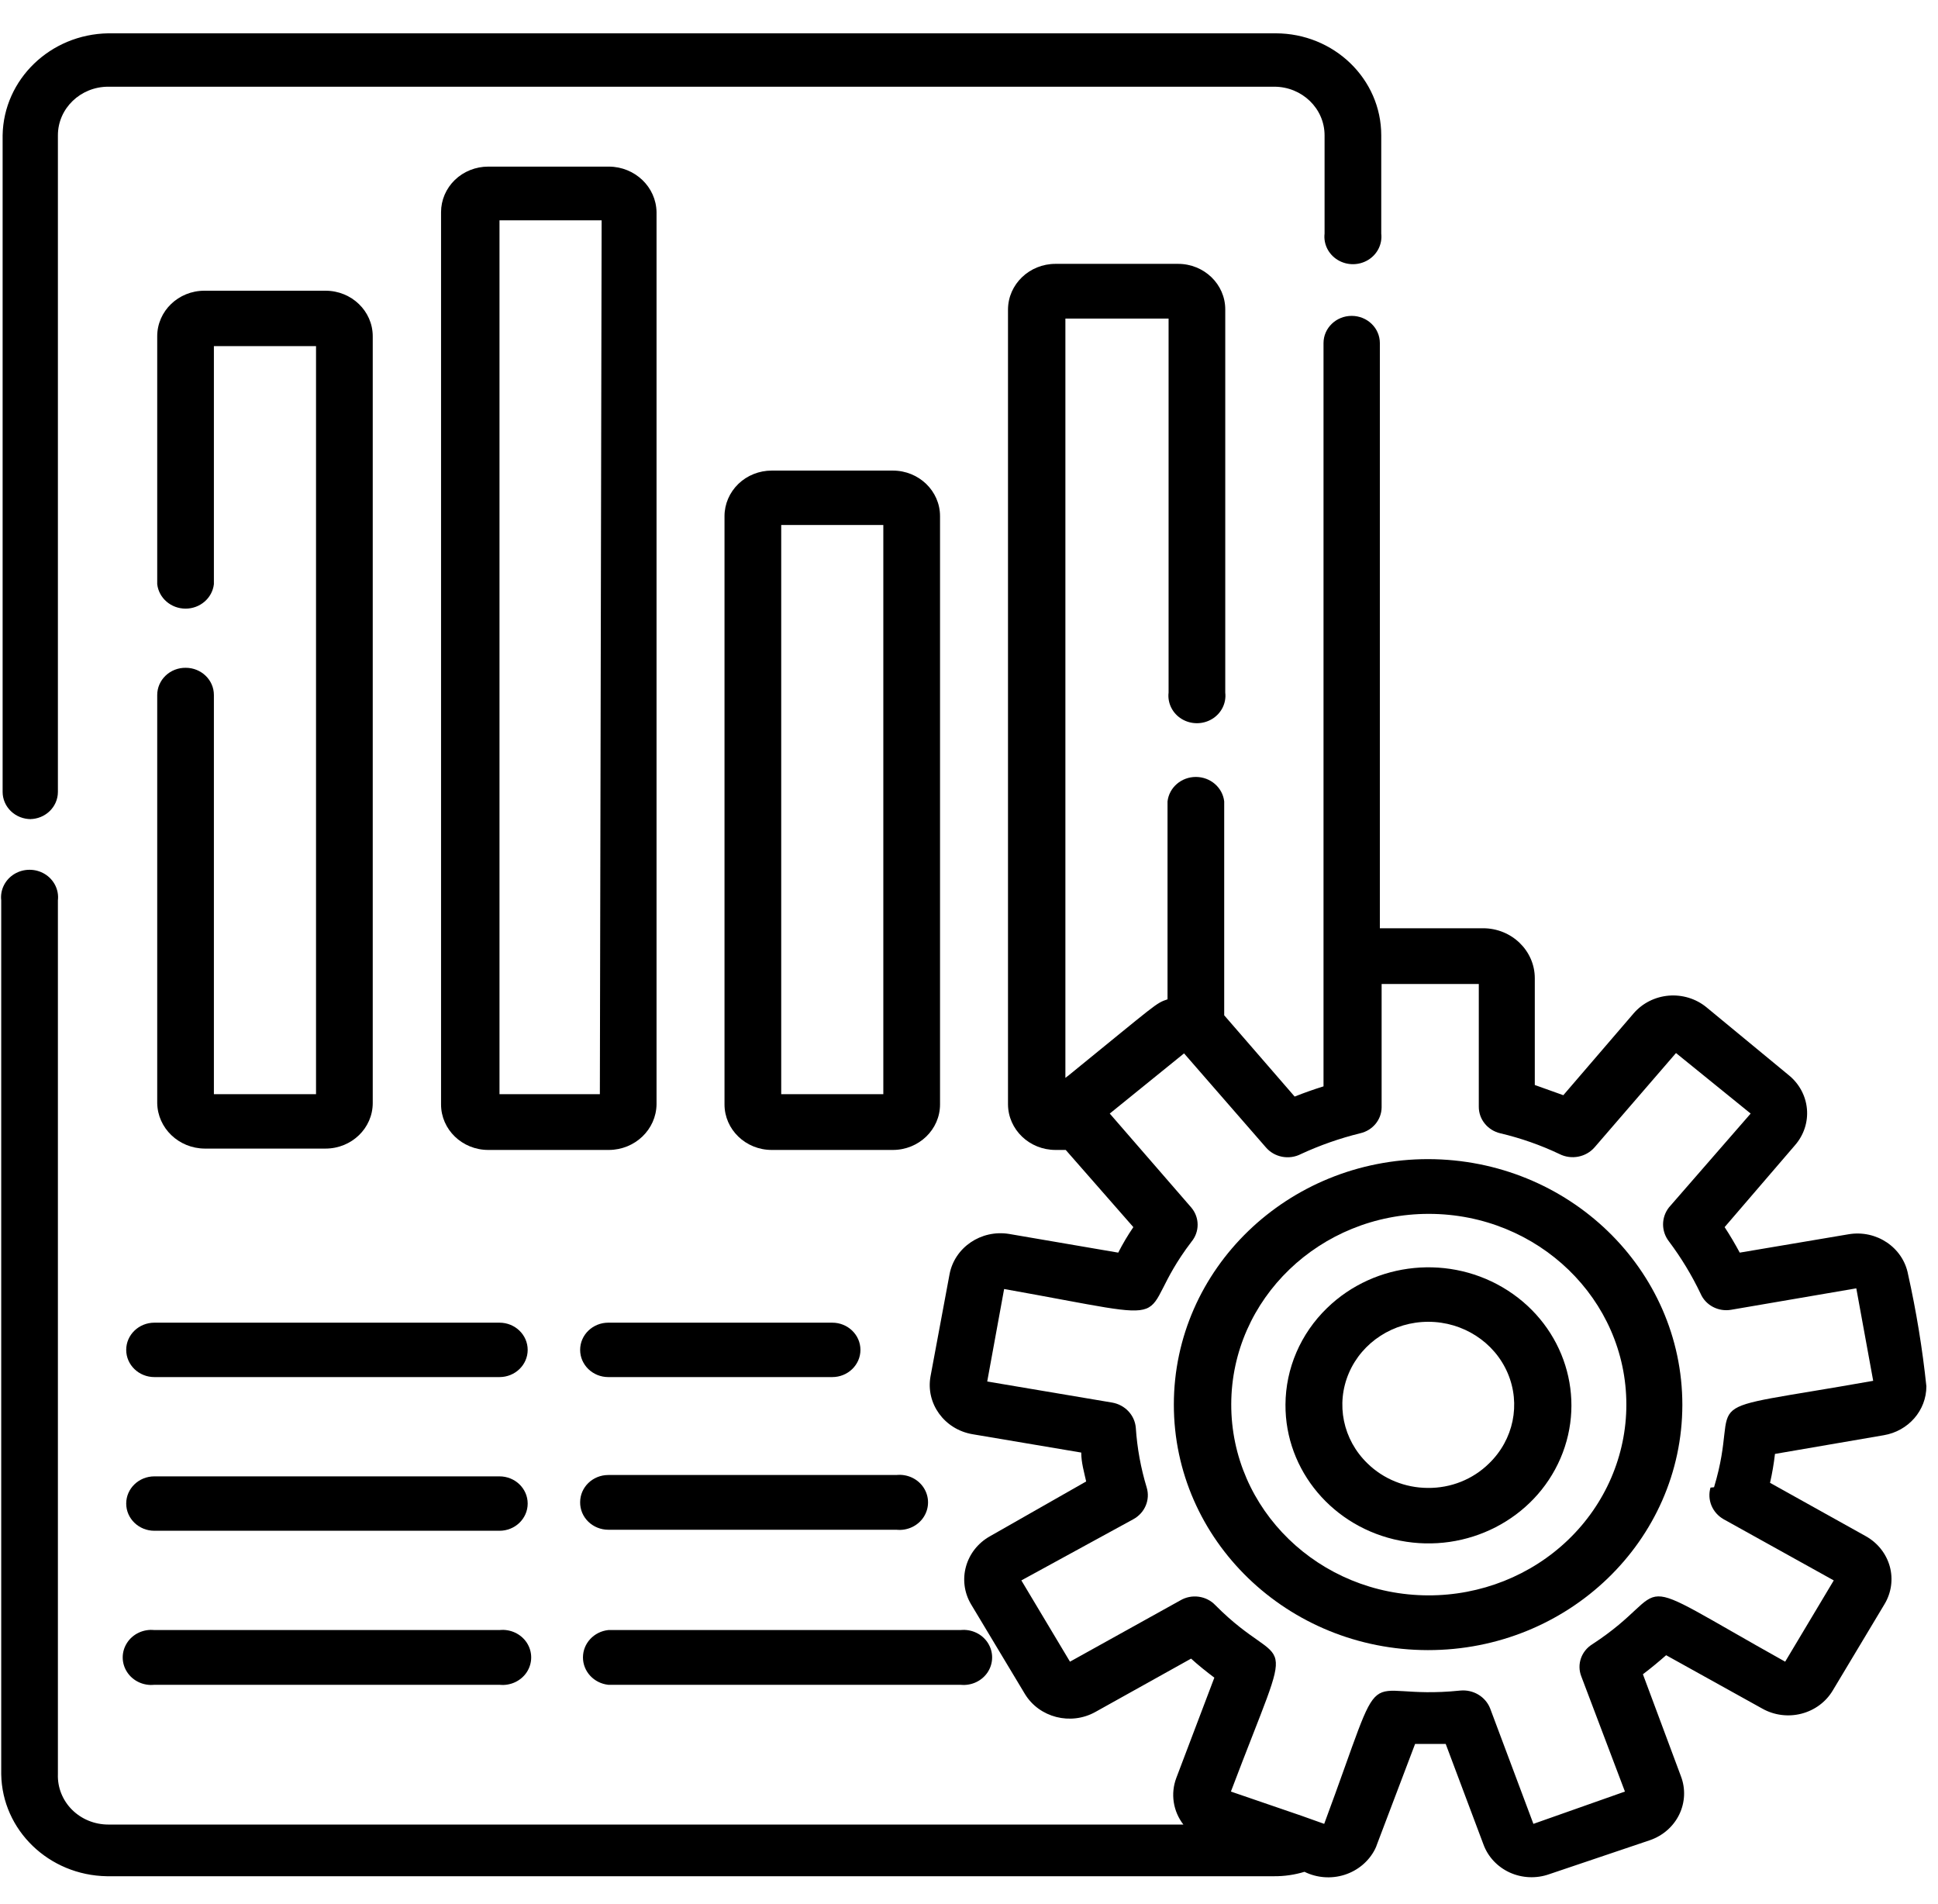 <?xml version="1.0" encoding="UTF-8"?>
<svg width="57px" height="56px" viewBox="0 0 57 56" version="1.1" xmlns="http://www.w3.org/2000/svg" xmlns:xlink="http://www.w3.org/1999/xlink">
    <!-- Generator: Sketch 57 (83077) - https://sketch.com -->
    <title>analytics</title>
    <desc>Created with Sketch.</desc>
    <g id="Page-1" stroke="none" stroke-width="1" fill="none" fill-rule="evenodd">
        <g id="FRM-Process" transform="translate(-43, -362)" fill="#000000" fill-rule="nonzero">
            <g id="Component_7_1" transform="translate(43, 362)">
                <g id="analytics">
                    <path d="M0.875,24.09 C1.332,24.09 1.703,23.732 1.703,23.29 L1.703,23.29 L1.703,3.98 C1.703,3.19 2.366,2.55 3.184,2.55 L37.477,2.55 C38.295,2.55 38.958,3.19 38.958,3.98 L38.958,6.87 C38.922,7.179 39.073,7.481 39.346,7.646 C39.618,7.811 39.965,7.811 40.238,7.646 C40.51,7.481 40.661,7.179 40.625,6.87 L40.625,3.98 C40.625,2.323 39.234,0.98 37.518,0.98 L3.184,0.98 C1.48,1.007 0.105,2.334 0.077,3.98 L0.077,23.29 C0.077,23.504 0.166,23.709 0.323,23.859 C0.481,24.01 0.695,24.093 0.916,24.09 L0.875,24.09 Z" id="Path_230"></path>
                    <path d="M5.463,19.64 C5.241,19.637 5.028,19.72 4.87,19.871 C4.713,20.021 4.624,20.226 4.624,20.44 L4.624,20.44 L4.624,32.44 C4.635,33.179 5.256,33.775 6.022,33.78 L9.575,33.78 C10.341,33.78 10.963,33.18 10.963,32.44 L10.963,9.89 C10.963,9.15 10.341,8.55 9.575,8.55 L6.012,8.55 C5.245,8.55 4.624,9.15 4.624,9.89 L4.624,17.18 C4.671,17.59 5.03,17.9 5.458,17.9 C5.885,17.9 6.244,17.59 6.291,17.18 L6.291,10.18 L9.295,10.18 L9.295,32.18 L6.291,32.18 L6.291,20.44 C6.291,19.998 5.92,19.64 5.463,19.64 L5.463,19.64 Z" id="Path_231"></path>
                    <path d="M19.31,32.48 L19.31,6.24 C19.299,5.501 18.678,4.905 17.912,4.9 L14.36,4.9 C13.992,4.9 13.639,5.041 13.378,5.292 C13.118,5.544 12.972,5.885 12.972,6.24 L12.972,32.48 C12.972,33.22 13.593,33.82 14.36,33.82 L17.912,33.82 C18.678,33.815 19.299,33.219 19.31,32.48 L19.31,32.48 Z M17.643,32.18 L14.691,32.18 L14.691,6.48 L17.695,6.48 L17.643,32.18 Z" id="Path_232"></path>
                    <path d="M27.648,15.18 C27.648,14.44 27.026,13.84 26.26,13.84 L22.697,13.84 C22.329,13.84 21.976,13.981 21.716,14.232 C21.456,14.484 21.309,14.825 21.309,15.18 L21.309,32.48 C21.309,33.22 21.931,33.82 22.697,33.82 L26.26,33.82 C27.026,33.82 27.648,33.22 27.648,32.48 L27.648,15.18 Z M25.98,32.18 L22.977,32.18 L22.977,15.44 L25.98,15.44 L25.98,32.18 Z" id="Path_233"></path>
                    <path d="M14.691,38.9 L4.541,38.9 C4.083,38.9 3.712,39.258 3.712,39.7 C3.712,40.142 4.083,40.5 4.541,40.5 L14.691,40.5 C15.149,40.5 15.52,40.142 15.52,39.7 C15.52,39.258 15.149,38.9 14.691,38.9 L14.691,38.9 Z" id="Path_234"></path>
                    <path d="M14.691,43.42 L4.541,43.42 C4.083,43.42 3.712,43.778 3.712,44.22 C3.712,44.662 4.083,45.02 4.541,45.02 L14.691,45.02 C15.149,45.02 15.52,44.662 15.52,44.22 C15.52,43.778 15.149,43.42 14.691,43.42 L14.691,43.42 Z" id="Path_235"></path>
                    <path d="M14.691,47.94 L4.541,47.94 C4.221,47.906 3.909,48.051 3.738,48.314 C3.566,48.578 3.566,48.912 3.738,49.176 C3.909,49.439 4.221,49.584 4.541,49.55 L14.691,49.55 C15.011,49.584 15.323,49.439 15.495,49.176 C15.666,48.912 15.666,48.578 15.495,48.314 C15.323,48.051 15.011,47.906 14.691,47.94 Z" id="Path_236"></path>
                    <path d="M24.479,38.9 L17.891,38.9 C17.434,38.9 17.063,39.258 17.063,39.7 C17.063,40.142 17.434,40.5 17.891,40.5 L24.479,40.5 C24.936,40.5 25.307,40.142 25.307,39.7 C25.307,39.258 24.936,38.9 24.479,38.9 Z" id="Path_237"></path>
                    <path d="M17.063,44.18 C17.06,44.394 17.146,44.6 17.302,44.752 C17.458,44.904 17.67,44.99 17.891,44.99 L26.364,44.99 C26.684,45.024 26.996,44.879 27.167,44.616 C27.338,44.352 27.338,44.018 27.167,43.754 C26.996,43.491 26.684,43.346 26.364,43.38 L17.891,43.38 C17.434,43.38 17.063,43.738 17.063,44.18 L17.063,44.18 Z" id="Path_238"></path>
                    <path d="M17.891,49.55 L28.249,49.55 C28.569,49.584 28.881,49.439 29.052,49.176 C29.223,48.912 29.223,48.578 29.052,48.314 C28.881,48.051 28.569,47.906 28.249,47.94 L17.891,47.94 C17.467,47.986 17.146,48.332 17.146,48.745 C17.146,49.158 17.467,49.504 17.891,49.55 L17.891,49.55 Z" id="Path_239"></path>
                    <path d="M56.12,37.48 C55.972,36.688 55.19,36.161 54.369,36.3 L54.369,36.3 L51.169,36.84 C51.034,36.59 50.889,36.34 50.724,36.09 L52.795,33.68 C53.054,33.383 53.18,32.999 53.145,32.613 C53.11,32.226 52.917,31.869 52.609,31.62 L52.609,31.62 L50.185,29.62 C49.878,29.37 49.48,29.249 49.08,29.282 C48.679,29.316 48.309,29.502 48.051,29.8 L45.98,32.21 L45.141,31.91 L45.141,28.77 C45.141,27.958 44.459,27.3 43.619,27.3 L40.584,27.3 L40.584,10.09 C40.584,9.648 40.213,9.29 39.755,9.29 C39.298,9.29 38.927,9.648 38.927,10.09 L38.927,31.95 C38.637,32.04 38.357,32.14 38.078,32.25 L36.006,29.86 L36.006,23.57 C35.959,23.16 35.6,22.85 35.172,22.85 C34.745,22.85 34.386,23.16 34.339,23.57 L34.339,23.57 L34.339,29.39 C33.986,29.51 34.059,29.49 31.439,31.62 L31.335,31.7 L31.335,9.37 L34.37,9.37 L34.37,20.37 C34.334,20.679 34.485,20.981 34.757,21.146 C35.03,21.311 35.377,21.311 35.649,21.146 C35.922,20.981 36.073,20.679 36.037,20.37 L36.037,9.1 C36.037,8.36 35.416,7.76 34.649,7.76 L31.045,7.76 C30.277,7.76 29.652,8.358 29.647,9.1 L29.647,32.48 C29.652,33.222 30.277,33.82 31.045,33.82 L31.345,33.82 L33.334,36.09 C33.169,36.331 33.021,36.581 32.889,36.84 L29.678,36.29 C28.855,36.157 28.075,36.687 27.927,37.48 L27.927,37.48 L27.368,40.48 C27.224,41.278 27.775,42.038 28.601,42.18 L31.801,42.72 C31.801,43.01 31.884,43.29 31.946,43.57 L29.119,45.18 C28.395,45.585 28.145,46.478 28.559,47.18 L28.559,47.18 L30.144,49.82 C30.567,50.515 31.491,50.752 32.215,50.35 L35.032,48.78 C35.25,48.98 35.478,49.16 35.716,49.34 L34.597,52.29 C34.424,52.751 34.501,53.266 34.805,53.66 L3.184,53.66 C2.782,53.66 2.398,53.503 2.118,53.224 C1.839,52.945 1.689,52.568 1.703,52.18 L1.703,52.18 L1.703,26.48 C1.739,26.171 1.588,25.869 1.316,25.704 C1.043,25.539 0.696,25.539 0.423,25.704 C0.151,25.869 -1.34118362e-05,26.171 0.036,26.48 L0.036,26.48 L0.036,52.18 C0.063,53.826 1.438,55.153 3.143,55.18 L37.477,55.18 C37.779,55.182 38.079,55.138 38.367,55.05 C38.732,55.23 39.157,55.262 39.546,55.138 C39.935,55.014 40.257,54.745 40.439,54.39 C40.464,54.342 40.485,54.292 40.501,54.24 L41.62,51.29 L42.521,51.29 L43.629,54.24 C43.762,54.607 44.042,54.906 44.406,55.072 C44.771,55.237 45.188,55.254 45.566,55.12 L45.566,55.12 L48.528,54.12 C48.908,53.989 49.219,53.717 49.39,53.364 C49.561,53.01 49.579,52.606 49.439,52.24 L48.321,49.24 C48.559,49.06 48.787,48.87 49.004,48.68 L51.832,50.25 C52.179,50.446 52.593,50.5 52.982,50.4 C53.37,50.301 53.702,50.056 53.903,49.72 L53.903,49.72 L55.426,47.18 C55.628,46.845 55.685,46.445 55.582,46.07 C55.479,45.695 55.225,45.374 54.877,45.18 L52.06,43.61 C52.124,43.329 52.172,43.046 52.205,42.76 L55.405,42.21 C56.13,42.088 56.659,41.48 56.658,40.77 C56.542,39.665 56.362,38.566 56.12,37.48 Z M50.309,43.75 C50.204,44.108 50.361,44.49 50.693,44.68 L53.934,46.48 L52.505,48.87 C47.544,46.1 49.398,46.69 46.829,48.36 C46.507,48.562 46.373,48.953 46.508,49.3 L47.792,52.69 L45.1,53.64 L43.826,50.24 C43.687,49.895 43.327,49.682 42.945,49.72 C39.838,50.04 40.874,48.45 38.947,53.64 L38.274,53.4 L36.203,52.69 C38.171,47.49 37.881,49.36 35.747,47.21 C35.482,46.929 35.047,46.87 34.711,47.07 L31.47,48.87 L30.04,46.48 L33.334,44.68 C33.672,44.495 33.835,44.111 33.727,43.75 C33.553,43.177 33.445,42.586 33.406,41.99 C33.375,41.62 33.091,41.317 32.712,41.25 L29.036,40.63 L29.533,37.91 C35.157,38.91 33.22,38.91 35.043,36.52 C35.285,36.228 35.285,35.812 35.043,35.52 L32.64,32.75 L34.825,30.98 L37.228,33.74 C37.479,34.038 37.914,34.122 38.264,33.94 C38.822,33.682 39.405,33.478 40.004,33.33 C40.371,33.247 40.631,32.934 40.636,32.57 L40.636,28.94 L43.494,28.94 L43.494,32.55 C43.493,32.92 43.754,33.242 44.126,33.33 C44.727,33.472 45.311,33.676 45.866,33.94 C46.217,34.118 46.649,34.034 46.902,33.74 L49.294,30.97 L51.49,32.75 L49.087,35.51 C48.856,35.806 48.856,36.214 49.087,36.51 C49.449,36.993 49.761,37.508 50.019,38.05 C50.168,38.391 50.543,38.587 50.92,38.52 L54.597,37.89 L55.094,40.61 C49.46,41.61 51.273,40.89 50.413,43.74 L50.309,43.75 Z" id="Path_240"></path>
                    <path d="M42.003,34.09 C37.874,34.09 34.527,37.32 34.525,41.307 C34.523,45.293 37.867,48.526 41.996,48.53 C46.125,48.534 49.475,45.306 49.481,41.32 L49.481,41.32 C49.481,37.331 46.134,34.096 42.003,34.09 L42.003,34.09 Z M42.003,46.92 C38.797,46.909 36.206,44.392 36.213,41.297 C36.221,38.201 38.824,35.696 42.03,35.7 C45.237,35.704 47.834,38.214 47.834,41.31 L47.834,41.31 C47.834,42.801 47.219,44.231 46.125,45.284 C45.031,46.337 43.547,46.925 42.003,46.92 Z" id="Path_241"></path>
                    <path d="M37.808,41.31 C37.797,43.25 39.21,44.927 41.18,45.311 C43.149,45.696 45.125,44.681 45.896,42.89 C46.667,41.098 46.018,39.03 44.346,37.954 C42.674,36.877 40.447,37.094 39.03,38.47 C38.252,39.225 37.813,40.245 37.808,41.31 Z M40.221,43.04 C39.498,42.342 39.282,41.293 39.673,40.381 C40.064,39.469 40.986,38.874 42.008,38.874 C43.03,38.874 43.952,39.469 44.343,40.381 C44.734,41.293 44.518,42.342 43.795,43.04 C43.321,43.508 42.67,43.768 41.992,43.76 C41.327,43.757 40.689,43.498 40.221,43.04 L40.221,43.04 Z" id="Path_242"></path>
                </g>
            </g>
        </g>
    </g>
</svg>
